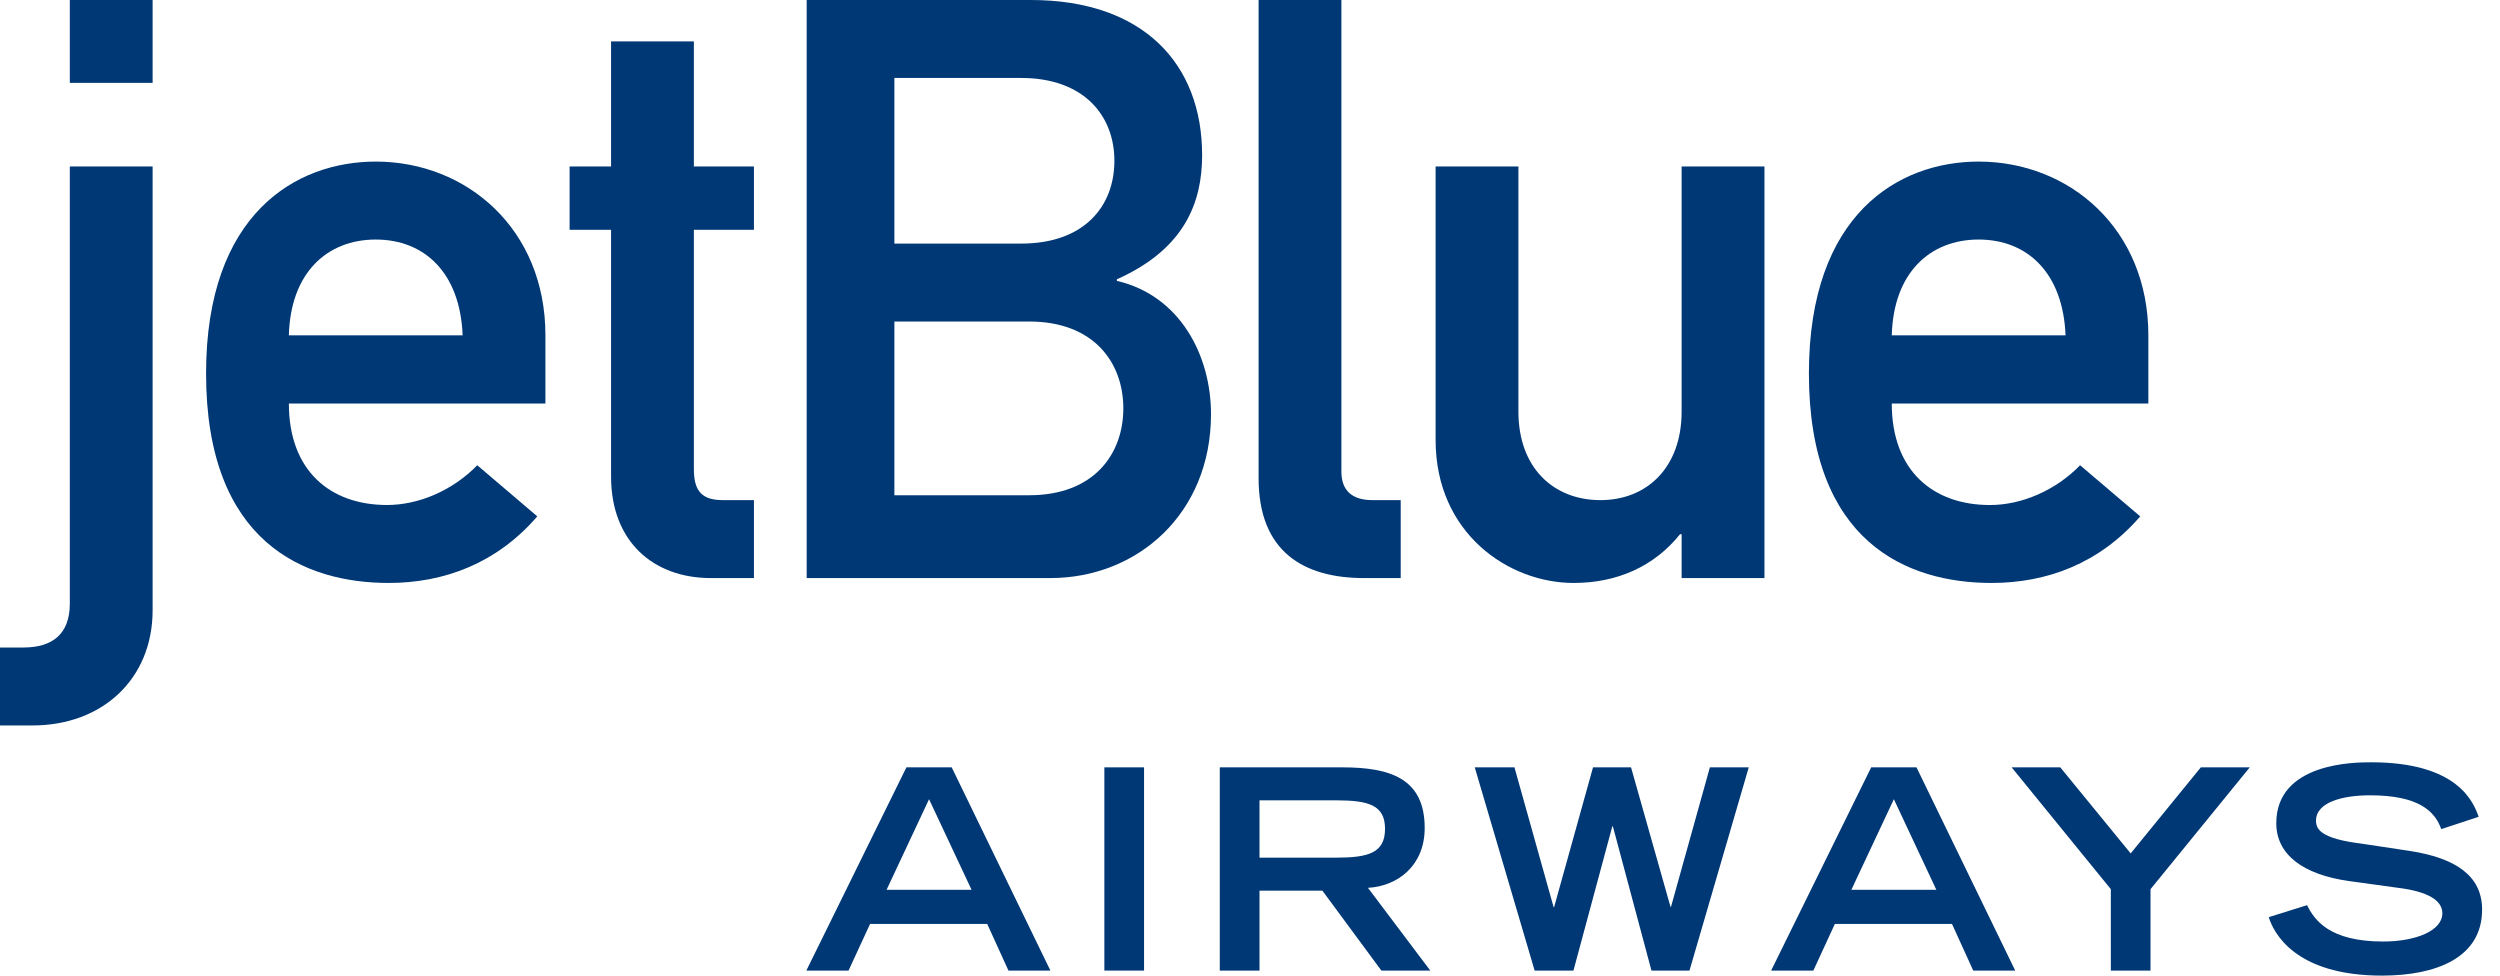 <svg width="82" height="32" viewBox="0 0 82 32" fill="none" xmlns="http://www.w3.org/2000/svg">
<path d="M29.08 29.185L30.473 26.214L31.867 29.185H29.08ZM26.448 31.835H27.832L28.539 30.304H32.38L33.077 31.835H34.453L31.216 25.169H29.73L26.448 31.835Z" fill="#003876"/>
<path d="M36.223 25.169H37.525V31.835H36.223V25.169Z" fill="#003876"/>
<path d="M41.312 28.131V26.251H43.823C44.887 26.251 45.429 26.406 45.429 27.186C45.429 27.975 44.887 28.131 43.823 28.131H41.312ZM40.01 31.835H41.312V29.213H43.374L45.309 31.835H46.913L44.869 29.121C45.85 29.067 46.73 28.388 46.73 27.159C46.73 25.527 45.593 25.169 44.017 25.169H40.009V31.835H40.01V31.835Z" fill="#003876"/>
<path d="M48.372 25.169H49.674L50.958 29.753H50.975L52.251 25.169H53.498L54.792 29.743H54.809L56.084 25.169H57.359L55.415 31.835H54.168L52.902 27.104H52.884L51.609 31.835H50.336L48.372 25.169Z" fill="#003876"/>
<path d="M60.725 29.185L62.119 26.214L63.512 29.185H60.725ZM58.093 31.835H59.478L60.184 30.304H64.025L64.722 31.835H66.099L62.861 25.169H61.375L58.093 31.835Z" fill="#003876"/>
<path d="M69.235 29.165L65.981 25.168H67.576L69.886 27.992L72.188 25.168H73.793L70.537 29.165V31.835H69.236L69.235 29.165Z" fill="#003876"/>
<path d="M80.073 27.195C79.862 26.599 79.322 26.086 77.735 26.086C76.854 26.086 75.965 26.305 75.965 26.919C75.965 27.204 76.13 27.507 77.46 27.672L79.037 27.91C80.532 28.14 81.413 28.717 81.413 29.836C81.413 31.413 79.909 32 78.129 32C75.268 32 74.571 30.587 74.415 30.083L75.672 29.689C75.91 30.175 76.404 30.882 78.166 30.882C79.229 30.882 80.109 30.533 80.109 29.955C80.109 29.524 79.615 29.24 78.661 29.121L77.065 28.901C75.525 28.689 74.662 28.02 74.662 27.002C74.662 25.003 77.258 25.003 77.771 25.003C80.641 25.003 81.136 26.333 81.3 26.791L80.073 27.195Z" fill="#003876"/>
<path d="M2.29 5.46H5.006V20.013C5.006 22.276 3.354 23.795 1.064 23.795H0V21.238H0.771C1.703 21.238 2.29 20.811 2.29 19.8V5.46ZM2.29 0H5.006V2.717H2.29V0Z" fill="#003876"/>
<path d="M9.475 10.999C9.528 8.948 10.726 7.857 12.325 7.857C13.923 7.857 15.095 8.948 15.174 10.999H9.475ZM17.89 13.235V10.999C17.89 7.51 15.306 5.3 12.325 5.3C9.714 5.3 6.759 7.004 6.759 12.251C6.759 17.789 9.981 19.121 12.751 19.121C14.56 19.121 16.292 18.481 17.623 16.937L15.654 15.26C14.854 16.085 13.736 16.564 12.697 16.564C10.833 16.564 9.475 15.445 9.475 13.235H17.89Z" fill="#003876"/>
<path d="M20.043 1.358H22.759V5.46H24.729V7.537H22.759V15.392C22.759 16.139 23.052 16.404 23.716 16.404H24.729V18.961H23.318C21.426 18.961 20.043 17.761 20.043 15.632V7.537H18.683V5.46H20.043V1.358Z" fill="#003876"/>
<path d="M33.758 10.546C35.888 10.546 36.845 11.903 36.845 13.395C36.845 14.887 35.888 16.244 33.758 16.244H29.336V10.546H33.758ZM26.459 18.961H34.449C37.299 18.961 39.721 16.857 39.721 13.582C39.721 11.665 38.71 9.694 36.633 9.213V9.161C38.843 8.175 39.43 6.658 39.43 5.087C39.429 2.104 37.51 0 33.81 0H26.459V18.961ZM33.49 2.557C35.567 2.557 36.552 3.808 36.552 5.273C36.552 6.764 35.567 7.99 33.49 7.99H29.336V2.557H33.49Z" fill="#003876"/>
<path d="M41.282 0H43.998V15.472C43.998 16.085 44.345 16.404 45.013 16.404H45.943V18.961H44.745C42.773 18.961 41.282 18.109 41.282 15.685V0Z" fill="#003876"/>
<path d="M47.088 5.46H49.804V13.501C49.804 15.34 50.949 16.404 52.496 16.404C54.013 16.404 55.157 15.34 55.157 13.501V5.46H57.874V18.961H55.157V17.522H55.105C54.252 18.588 53.027 19.121 51.615 19.121C49.486 19.121 47.088 17.496 47.088 14.434V5.46Z" fill="#003876"/>
<path d="M62.05 10.999C62.105 8.948 63.301 7.857 64.899 7.857C66.497 7.857 67.668 8.948 67.75 10.999H62.05ZM70.466 13.235V10.999C70.466 7.51 67.882 5.3 64.899 5.3C62.289 5.3 59.332 7.004 59.332 12.251C59.332 17.789 62.556 19.121 65.324 19.121C67.137 19.121 68.867 18.481 70.199 16.937L68.227 15.26C67.428 16.085 66.311 16.565 65.272 16.565C63.409 16.565 62.05 15.446 62.05 13.235L70.466 13.235Z" fill="#003876"/>
</svg>
